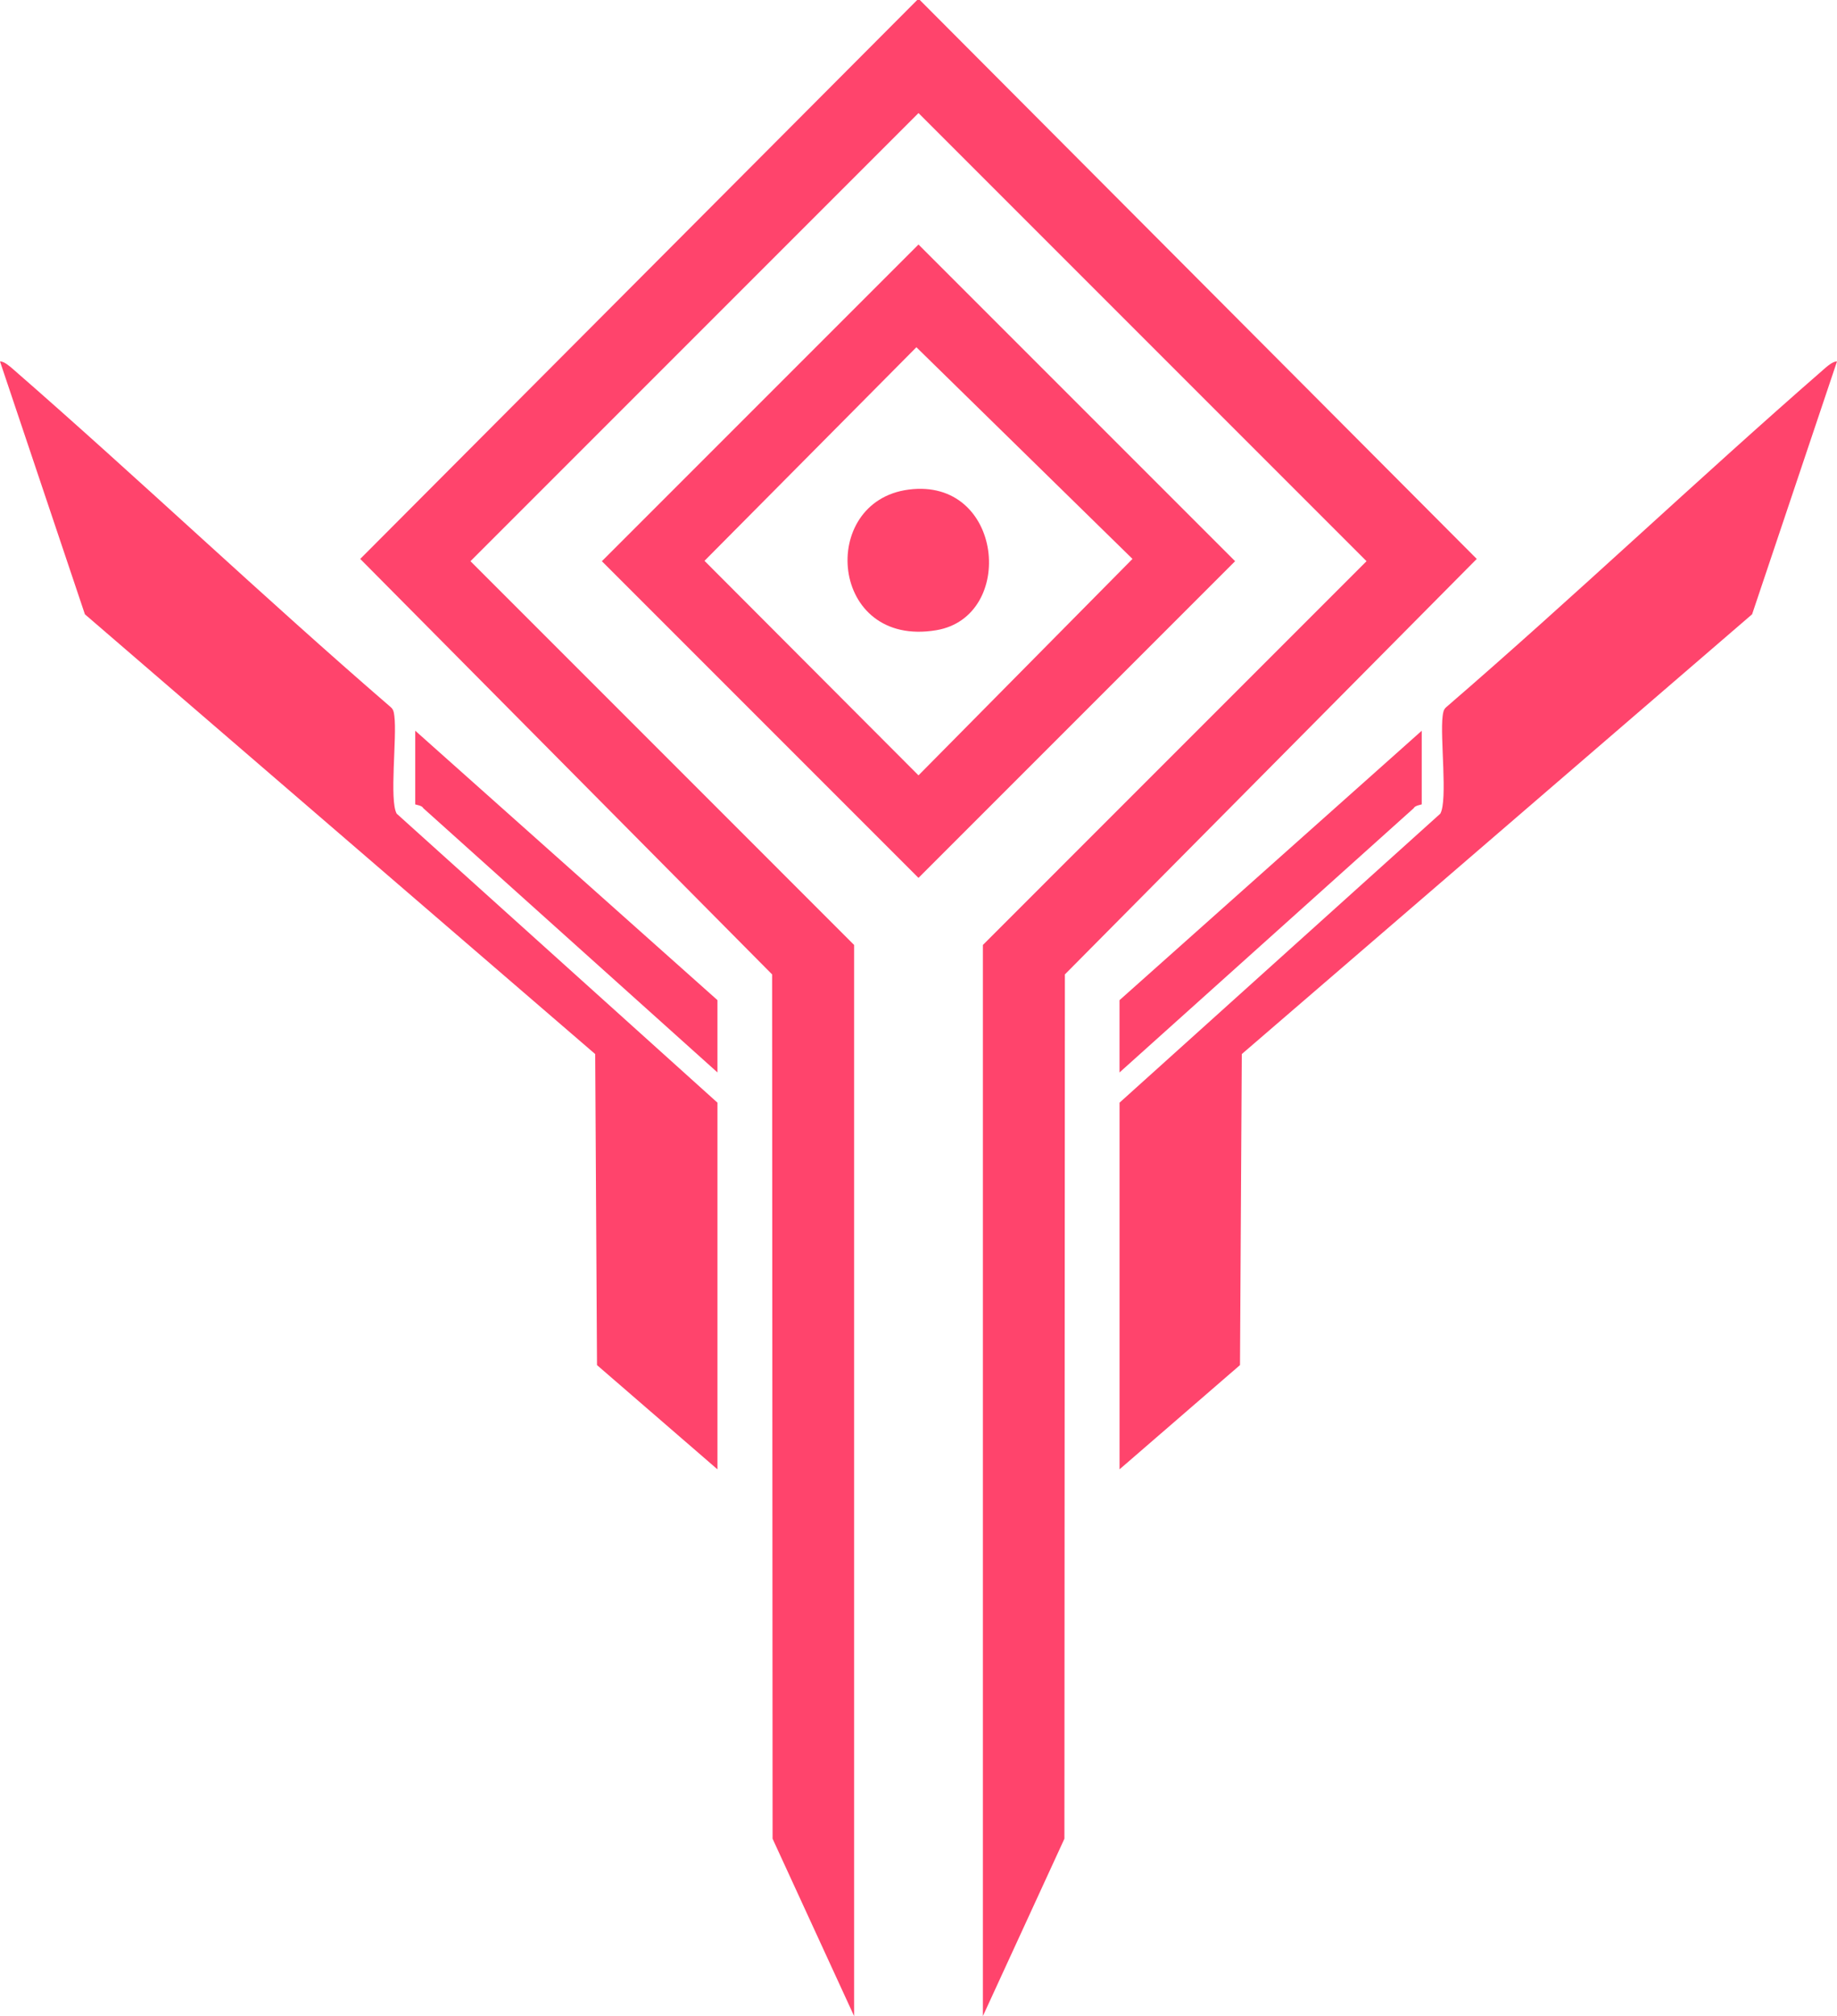 <svg xmlns="http://www.w3.org/2000/svg" viewBox="0 0 1198.45 1315">
  <path fill="#FF446C" d="m600.08 0 363.34 364.56-268.69 271-.31 563.75L641.23 1315V616.35l250.28-250.31L599.22 73.75 306.94 366.04l250.28 250.31V1315l-53.19-115.69-.31-563.75-268.7-271L598.37 0h1.71z"/>
  <path fill="#FF446C" d="m468.07 958.39-78.59-68-1.17-202.86L55.39 400.68 0 235.75c2.67-.16 6.63 3.38 8.61 5.11 82.97 72.28 162.79 148.32 246.12 220.22 2.05 1.65 2.23 3.62 2.55 6.03 1.79 13.55-3.41 55.03 1.53 63.62l209.26 188.5V958.4Zm262.31-239.17 209.26-188.5c4.94-8.59-.25-50.07 1.53-63.62.32-2.41.5-4.37 2.55-6.03 83.33-71.9 163.15-147.93 246.12-220.22 1.98-1.73 5.94-5.26 8.61-5.11l-55.39 164.93-332.92 286.85-1.17 202.86-78.59 68V719.21ZM599.22 159.48l206.56 206.56L599.22 572.6 392.66 366.04l206.56-206.56Zm-1.37 67.01L459.61 365.8l139.61 139.93 139.61-141.18-140.98-138.07Z"/>
  <path fill="#FF446C" d="M468.07 699.5 276.08 527.08c-.74-1.83-5.18-2.17-5.18-2.46v-48.01l197.16 175.73v47.15Zm459.47-174.87c-.15.24-4.39.69-5.18 2.46L730.37 699.51v-47.15l197.16-175.73v48.01ZM592.8 319.34c61.91-8.04 70.36 82.94 18.01 91.72-69.74 11.71-77.36-84.02-18.01-91.72Z"/>
</svg>
